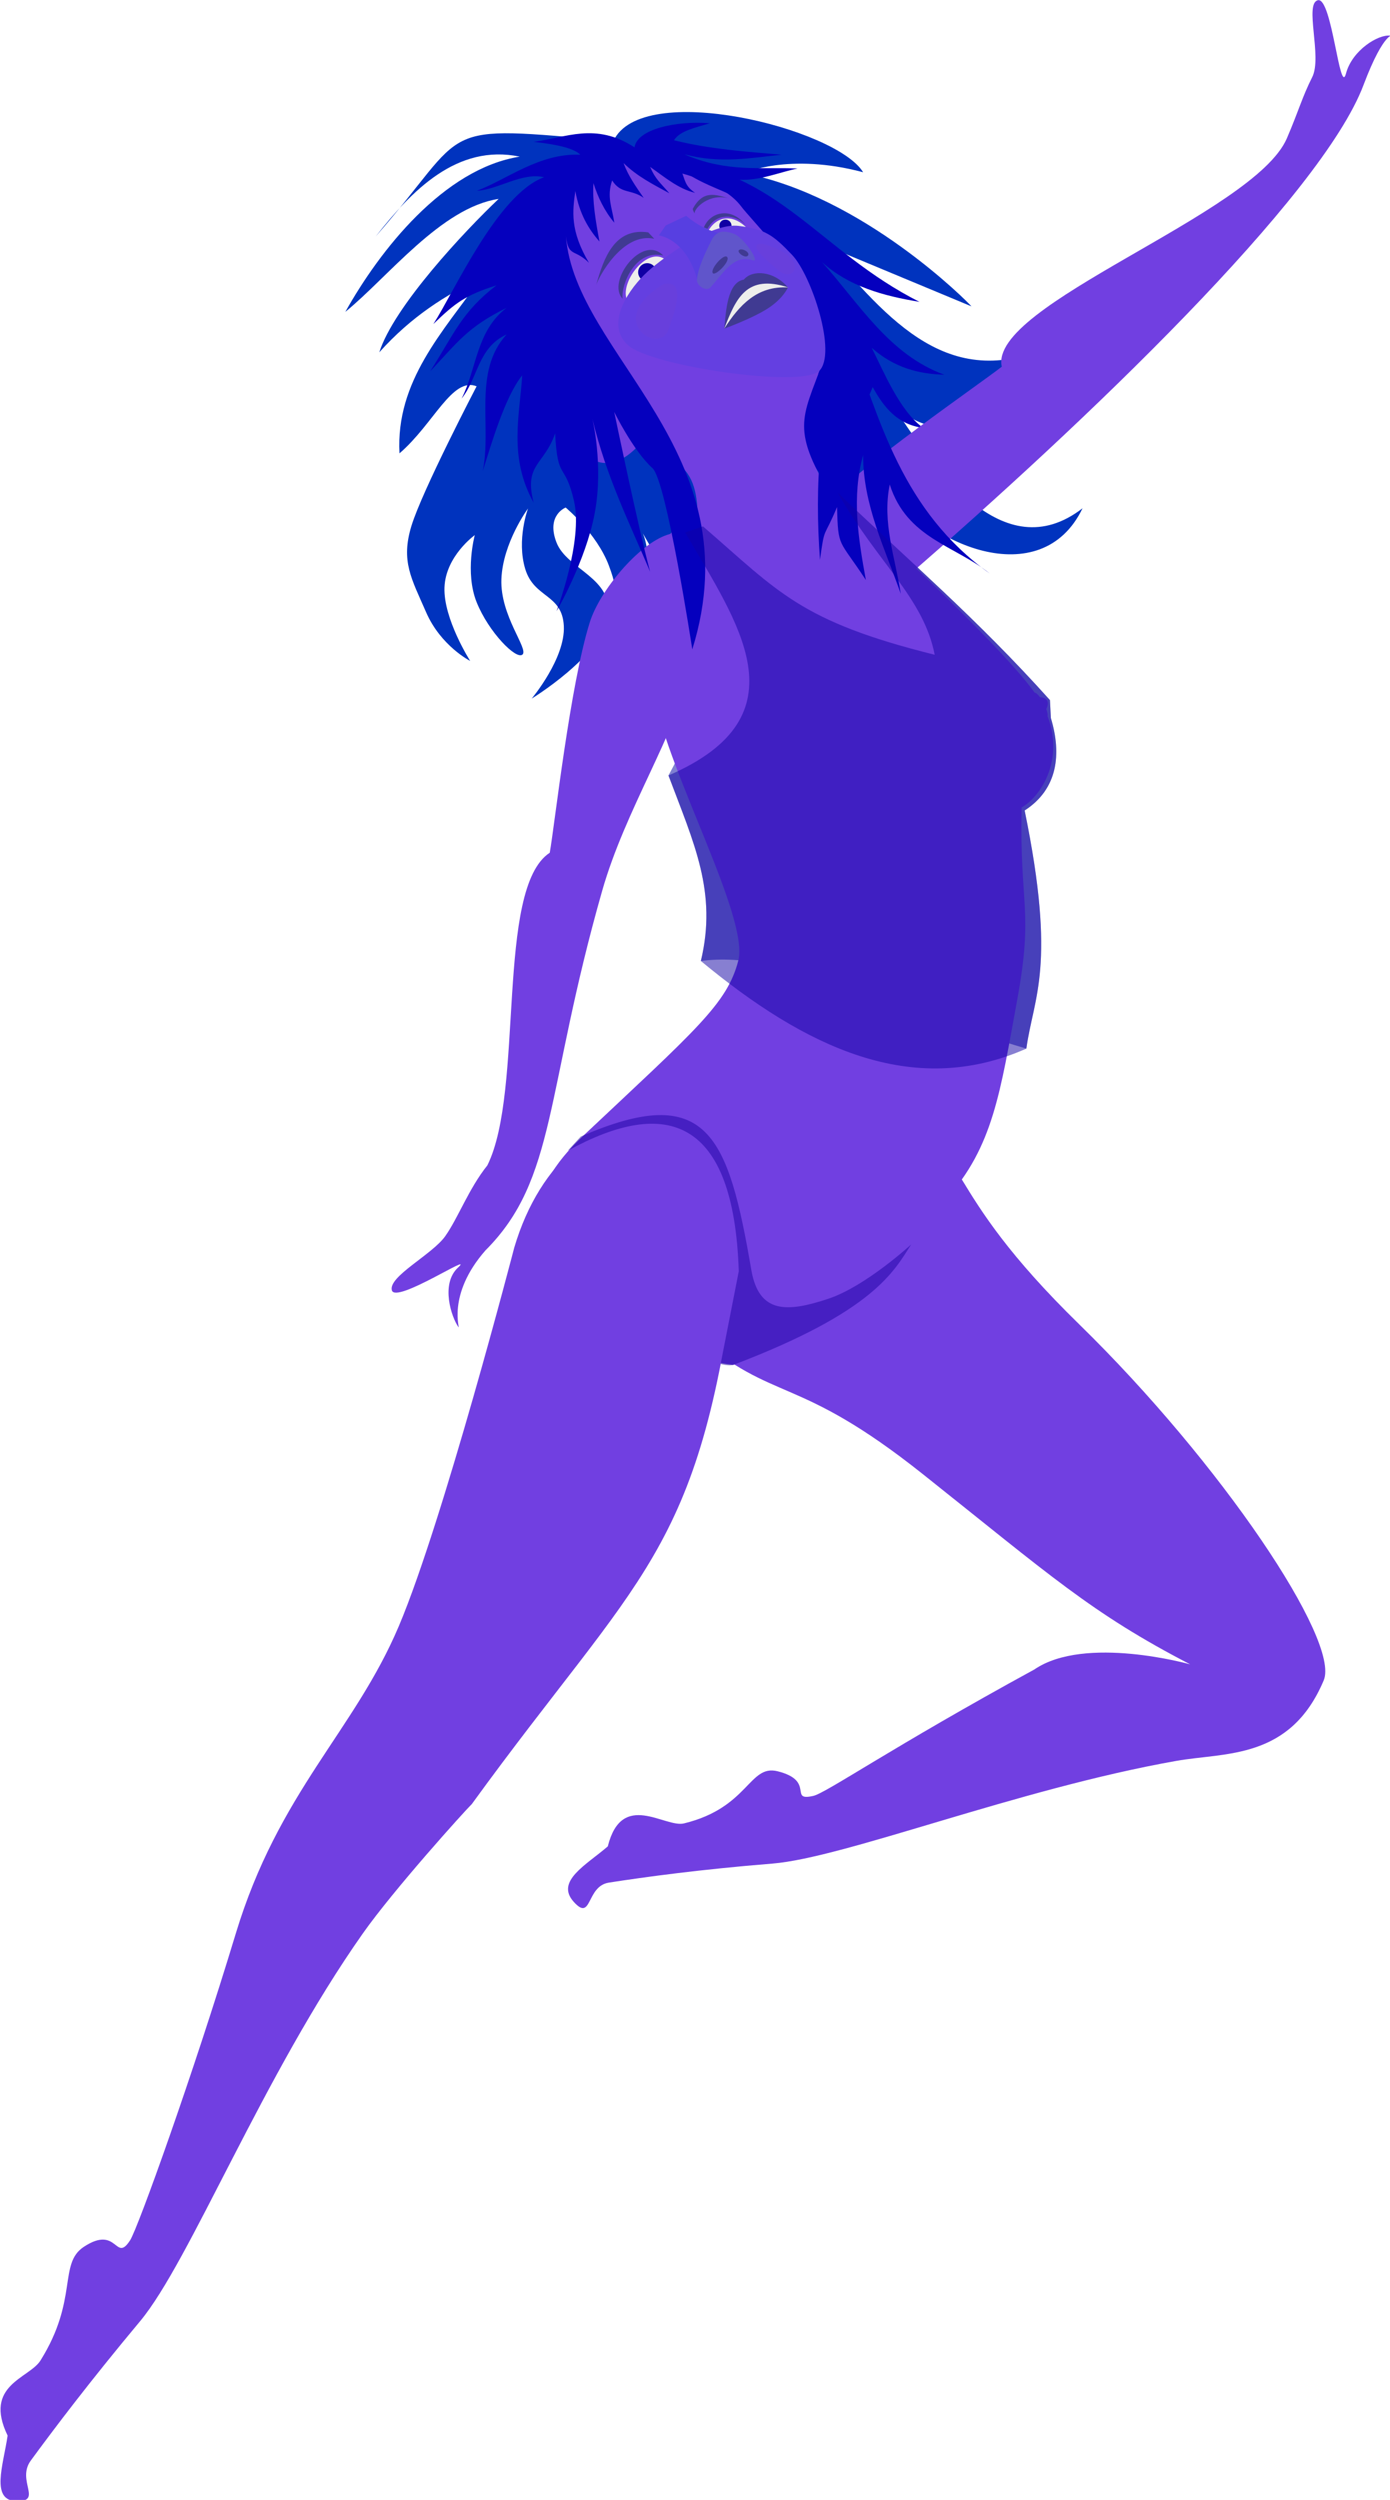 <?xml version="1.0" encoding="UTF-8" standalone="no"?>
<!-- Created with Inkscape (http://www.inkscape.org/) -->

<svg
   xmlns:dc="http://purl.org/dc/elements/1.1/"
   xmlns:cc="http://creativecommons.org/ns#"
   xmlns:rdf="http://www.w3.org/1999/02/22-rdf-syntax-ns#"
   xmlns:svg="http://www.w3.org/2000/svg"
   xmlns="http://www.w3.org/2000/svg"
   xmlns:sodipodi="http://sodipodi.sourceforge.net/DTD/sodipodi-0.dtd"
   xmlns:inkscape="http://www.inkscape.org/namespaces/inkscape"
   width="149.426"
   height="268.602"
   id="svg4493"
   sodipodi:version="0.32"
   inkscape:version="0.92.2 5c3e80d, 2017-08-06"
   version="1.0"
   sodipodi:docname="BlueGirl.svg"
   inkscape:output_extension="org.inkscape.output.svg.inkscape">
  <defs
     id="defs4495">
    <filter
       inkscape:collect="always"
       style="color-interpolation-filters:sRGB"
       id="filter4715"
       x="-0.158"
       width="1.316"
       y="-0.2"
       height="1.399">
      <feGaussianBlur
         inkscape:collect="always"
         stdDeviation="0.632"
         id="feGaussianBlur4717" />
    </filter>
    <filter
       inkscape:collect="always"
       style="color-interpolation-filters:sRGB"
       id="filter4719"
       x="-0.148"
       width="1.296"
       y="-0.111"
       height="1.221">
      <feGaussianBlur
         inkscape:collect="always"
         stdDeviation="0.632"
         id="feGaussianBlur4721" />
    </filter>
  </defs>
  <sodipodi:namedview
     id="base"
     pagecolor="#ffffff"
     bordercolor="#666666"
     borderopacity="1.0"
     gridtolerance="10000"
     guidetolerance="10"
     objecttolerance="10"
     inkscape:pageopacity="0.0"
     inkscape:pageshadow="2"
     inkscape:zoom="5.0053892"
     inkscape:cx="80.384615"
     inkscape:cy="150.82645"
     inkscape:document-units="px"
     inkscape:current-layer="g4776"
     inkscape:window-width="1436"
     inkscape:window-height="856"
     inkscape:window-x="4"
     inkscape:window-y="0"
     showgrid="false"
     inkscape:window-maximized="1" />
  <g
     inkscape:label="Layer 1"
     inkscape:groupmode="layer"
     id="layer1"
     transform="translate(-1670.831,827.482)">
    <g
       id="g4426"
       transform="matrix(0.432,0,0,0.432,1530.697,-866.522)">
      <g
         id="g4776">
        <g
           id="g4363" />
        <g
           id="g130">
          <g
             id="g4934">
            <g
               id="g4879">
              <path
                 style="opacity:0.5;color:#000000;fill:#0002a4;fill-opacity:1;fill-rule:evenodd;stroke:none;stroke-width:0.312;stroke-linecap:butt;stroke-linejoin:miter;marker:none;marker-start:none;marker-mid:none;marker-end:none;stroke-miterlimit:4;stroke-dasharray:none;stroke-dashoffset:0;stroke-opacity:1;visibility:visible;display:inline;overflow:visible;enable-background:accumulate"
                 d="M 585.889,268.956 L 585.661,264.501 C 567.451,244.192 550.198,229.53 532.836,212.896 C 542.73,230.346 554.242,239.065 556.975,253.217 C 523.374,244.864 518.074,237.474 499.314,221.289 L 494.889,222.807 C 507.797,245.103 500.581,265.09 490.729,283.239 C 497.086,300.163 502.901,312.234 498.791,329.381 C 519.776,326.544 546.9,341.508 579.787,351.174 C 581.572,338.197 587.359,330.944 579.364,291.948 C 587.614,286.619 588.591,277.935 585.889,268.956 z "
                 id="path3726"
                 sodipodi:nodetypes="ccccccccccc" />
              <g
                 id="g3801"
                 style="fill:#0033be;fill-opacity:1">
                <path
                   inkscape:connector-curvature="0"
                   sodipodi:nodetypes="ccczzczczzzczzczzczzczcccccccccccccccccc"
                   id="path3564"
                   d="m 444.129,159.488 c -9.458,13.354 -21.297,25.65 -20.333,43.636 8.513,-7.323 13.114,-19.102 19.191,-16.678 0,0 -13.536,25.93 -16.221,34.726 -2.684,8.796 0,13.079 3.655,21.475 3.655,8.396 10.966,12.108 10.966,12.108 0,0 -6.683,-10.452 -6.397,-18.277 0.286,-7.825 7.539,-13.022 7.539,-13.022 0,0 -2.513,9.253 0.457,16.678 2.97,7.425 9.881,14.45 11.423,13.022 1.542,-1.428 -5.597,-9.652 -5.255,-18.734 0.343,-9.081 6.625,-17.592 6.625,-17.592 0,0 -2.913,7.768 -0.685,15.078 2.228,7.311 9.196,6.111 9.595,14.165 0.4,8.053 -7.996,18.048 -7.996,18.048 0,0 17.42,-10.623 18.962,-20.333 1.542,-9.71 -10.167,-11.709 -12.794,-18.505 -2.627,-6.797 2.285,-8.682 2.285,-8.682 0,0 7.711,6.397 10.738,14.393 3.027,7.996 1.656,10.281 1.371,17.592 -0.286,7.311 -2.513,11.652 -2.513,11.652 0,0 7.425,-13.308 9.824,-22.618 2.399,-9.31 -0.228,-14.622 -0.228,-14.622 24.46,43.712 24.336,-8.719 43.624,-5.514 3.554,7.264 25.371,16.435 25.371,16.435 -7.653,-8.396 -8.682,-23.988 -8.682,-23.988 9.834,15.957 38.82,28.267 49.119,6.854 -19.929,15.362 -37.189,-10.477 -47.063,-25.315 17.292,13.517 31.362,-0.731 40.666,-15.764 -26.478,13.068 -41.794,-5.622 -58.029,-24.445 0,0 36.782,15.307 36.782,15.307 -0.809,-1.001 -26.981,-27.445 -56.658,-33.127 0,0 11.215,-5.165 29.7,-0.228 -6.665,-10.96 -55.104,-23.024 -62.141,-7.768 -45.3,-4.101 -34.958,-3.924 -59.171,23.76 8.965,-11.405 20.247,-23.119 35.868,-19.876 -18.886,2.992 -34.803,23.216 -43.408,38.61 10.688,-8.705 23.848,-25.94 38.153,-28.101 -8.36,7.914 -26.052,26.705 -29.7,38.153 8.096,-9.027 16.658,-14.318 25.359,-18.505 z"
                   style="color:#000000;display:inline;overflow:visible;visibility:visible;opacity:1;fill:#0033be;fill-opacity:1;fill-rule:evenodd;stroke:none;stroke-width:0.312;stroke-linecap:butt;stroke-linejoin:miter;stroke-miterlimit:4;stroke-dasharray:none;stroke-dashoffset:0;stroke-opacity:1;marker:none;marker-start:none;marker-mid:none;marker-end:none;enable-background:accumulate" />
                <path
                   inkscape:connector-curvature="0"
                   sodipodi:nodetypes="ccccccccc"
                   id="path3608"
                   d="m 541.558,186.653 c -4.467,10.619 -8.986,18.106 -6.187,29.936 -23.631,-26.023 -30.525,-57.625 -45.664,-86.479 28.581,2.592 38.43,22.69 63.487,35.341 -9.048,-1.493 -17.625,-3.869 -24.257,-9.891 9.287,10.363 16.66,22.999 30.451,28.014 -6.286,-0.194 -12.412,-1.665 -18.092,-6.707 2.989,5.906 6.968,15.741 12.827,19.925 -6.385,-0.817 -9.8,-5.099 -12.565,-10.138 z"
                   style="color:#000000;display:inline;overflow:visible;visibility:visible;opacity:1;fill:#0500be;fill-opacity:1;fill-rule:evenodd;stroke:none;stroke-width:0.312;stroke-linecap:butt;stroke-linejoin:miter;stroke-miterlimit:4;stroke-dasharray:none;stroke-dashoffset:0;stroke-opacity:1;marker:none;marker-start:none;marker-mid:none;marker-end:none;enable-background:accumulate" />
              </g>
              <g
                 id="g4131"
                 style="">
                <g
                   id="g3839">
                  <g
                     id="g3782">
                    <path
                       sodipodi:nodetypes="czz"
                       id="path3546"
                       d="m 478.339,166.406 c -8.435,-2.77 17.64,-29.133 32.148,-21.163 14.508,7.971 -23.713,23.932 -32.148,21.163 z"
                       style="color:#000000;display:inline;overflow:visible;visibility:visible;opacity:1;fill:#eeeeec;fill-opacity:1;fill-rule:evenodd;stroke:none;stroke-width:0.312;stroke-linecap:butt;stroke-linejoin:miter;stroke-miterlimit:4;stroke-dasharray:none;stroke-dashoffset:0;stroke-opacity:1;marker:none;marker-start:none;marker-mid:none;marker-end:none;enable-background:accumulate"
                       inkscape:connector-curvature="0" />
                    <circle
                       id="path3548"
                       style="color:#000000;display:inline;overflow:visible;visibility:visible;opacity:1;fill:#1000a4;fill-opacity:1;fill-rule:evenodd;stroke:none;stroke-width:0.312;stroke-linecap:butt;stroke-linejoin:miter;stroke-miterlimit:4;stroke-dasharray:none;stroke-dashoffset:0;stroke-opacity:1;marker:none;marker-start:none;marker-mid:none;marker-end:none;enable-background:accumulate"
                       cx="485.447"
                       cy="158.087"
                       r="2.262" />
                    <circle
                       transform="matrix(0.673,0,0,0.673,178.19,40.114)"
                       id="path3552"
                       style="color:#000000;display:inline;overflow:visible;visibility:visible;opacity:1;fill:#1000a4;fill-opacity:1;fill-rule:evenodd;stroke:none;stroke-width:0.391;stroke-linecap:butt;stroke-linejoin:miter;stroke-miterlimit:4;stroke-dasharray:none;stroke-dashoffset:0;stroke-opacity:1;marker:none;marker-start:none;marker-mid:none;marker-end:none;enable-background:accumulate"
                       cx="485.447"
                       cy="158.087"
                       r="2.262" />
                  </g>
                  <path
                     style="color:#000000;display:inline;overflow:visible;visibility:visible;opacity:1;fill:#713fe1;fill-opacity:1;fill-rule:evenodd;stroke:none;stroke-width:0.312;stroke-linecap:butt;stroke-linejoin:miter;stroke-miterlimit:4;stroke-dasharray:none;stroke-dashoffset:0;stroke-opacity:1;marker:none;marker-start:none;marker-mid:none;marker-end:none;enable-background:accumulate"
                     d="m 488,132.062 c -4.045,-0.846 -17.449,-3.698 -25.812,5.688 -8.363,9.386 -18.172,14.463 -8.25,40.688 9.922,26.225 41.578,28.926 66.028,13.597 24.45,-15.329 -6.37,-44.013 -11.185,-50.378 C 503.966,135.291 492.045,132.908 488,132.062 Z m 17.156,12.625 c 1.739,-0.073 3.571,0.803 5.188,2.5 3.372,1.58 -11.971,2.639 -9.75,0.656 1.193,-2.062 2.823,-3.083 4.562,-3.156 z M 490.062,155 c 2.393,3.832 -7.146,13.582 -9.776,9.618 -1.43,-4.368 5.303,-13.193 9.776,-9.618 z"
                     id="path3508"
                     transform="translate(0,-7.3150702e-6)"
                     sodipodi:nodetypes="czzzzzccccccc"
                     inkscape:connector-curvature="0" />
                </g>
                <path
                   sodipodi:nodetypes="czzc"
                   id="path3542"
                   d="m 484.963,199.039 c 0,0 -5.604,8.663 -12.439,5.977 -6.835,-2.686 -15.589,-12.493 -14.781,-16.639 0.8,-4.108 5.526,-6.342 12.439,-1.212"
                   style="color:#000000;display:inline;overflow:visible;visibility:visible;opacity:1;fill:#713fe1;fill-opacity:1;fill-rule:evenodd;stroke:none;stroke-width:0.312;stroke-linecap:butt;stroke-linejoin:miter;stroke-miterlimit:4;stroke-dasharray:none;stroke-dashoffset:0;stroke-opacity:1;marker:none;marker-start:none;marker-mid:none;marker-end:none;enable-background:accumulate"
                   inkscape:connector-curvature="0" />
              </g>
              <g
                 id="g3809"
                 style="fill:#403a92;fill-opacity:1">
                <path
                   sodipodi:nodetypes="ccsc"
                   id="path3534"
                   d="m 472.74,161.266 c 0.633,-2.032 6.57,-13.208 14.454,-11.51 0,0 -1.5,-1.588 -1.5,-1.588 -8.302,-1.222 -11.06,6.225 -12.954,13.098 z"
                   style="color:#000000;display:inline;overflow:visible;visibility:visible;opacity:1;fill:#403a92;fill-opacity:1;fill-rule:evenodd;stroke:none;stroke-width:0.312;stroke-linecap:butt;stroke-linejoin:miter;stroke-miterlimit:4;stroke-dasharray:none;stroke-dashoffset:0;stroke-opacity:1;marker:none;marker-start:none;marker-mid:none;marker-end:none;enable-background:accumulate"
                   inkscape:connector-curvature="0" />
                <path
                   sodipodi:nodetypes="ccsc"
                   id="path3540"
                   d="m 497.24,143.467 c -0.222,-1.21 3.679,-5.28 8.804,-3.675 -3.605,-1.063 -6.675,-2.227 -9.242,2.467 -0.138,0.252 0.438,1.208 0.438,1.208 z"
                   style="color:#000000;display:inline;overflow:visible;visibility:visible;opacity:1;fill:#403a92;fill-opacity:1;fill-rule:evenodd;stroke:none;stroke-width:0.312;stroke-linecap:butt;stroke-linejoin:miter;stroke-miterlimit:4;stroke-dasharray:none;stroke-dashoffset:0;stroke-opacity:1;marker:none;marker-start:none;marker-mid:none;marker-end:none;enable-background:accumulate"
                   inkscape:connector-curvature="0" />
              </g>
              <g
                 id="g3805"
                 style="fill:#403a92;fill-opacity:1">
                <path
                   sodipodi:nodetypes="ccc"
                   id="path3569"
                   d="m 489.421,153.926 c -5.195,-5.435 -14.169,6.46 -10.109,10.738 -0.435,-3.411 3.142,-12.441 10.109,-10.738 z"
                   style="color:#000000;display:inline;overflow:visible;visibility:visible;opacity:1;fill:#403a92;fill-opacity:1;fill-rule:evenodd;stroke:none;stroke-width:0.312;stroke-linecap:butt;stroke-linejoin:miter;stroke-miterlimit:4;stroke-dasharray:none;stroke-dashoffset:0;stroke-opacity:1;marker:none;marker-start:none;marker-mid:none;marker-end:none;enable-background:accumulate"
                   inkscape:connector-curvature="0" />
                <path
                   sodipodi:nodetypes="cccc"
                   id="path3571"
                   d="m 509.897,146.272 c -2.555,-2.64 -7.203,-3.105 -9.467,1.014 0,0 -0.885,-0.357 -0.885,-0.357 1.468,-3.717 6.592,-5.297 10.352,-0.657 z"
                   style="color:#000000;display:inline;overflow:visible;visibility:visible;opacity:1;fill:#403a92;fill-opacity:1;fill-rule:evenodd;stroke:none;stroke-width:0.312;stroke-linecap:butt;stroke-linejoin:miter;stroke-miterlimit:4;stroke-dasharray:none;stroke-dashoffset:0;stroke-opacity:1;marker:none;marker-start:none;marker-mid:none;marker-end:none;enable-background:accumulate"
                   inkscape:connector-curvature="0" />
              </g>
              <path
                 style="color:#000000;display:inline;overflow:visible;visibility:visible;fill:#713fe1;fill-opacity:1;fill-rule:evenodd;stroke:none;stroke-width:0.312;stroke-linecap:butt;stroke-linejoin:miter;stroke-miterlimit:4;stroke-dasharray:none;stroke-dashoffset:0;stroke-opacity:1;marker:none;marker-start:none;marker-mid:none;marker-end:none;enable-background:accumulate"
                 d="m 528.031,183.34 -44.549,18.065 c 16.786,4.524 14.664,11.741 14.208,31.75 l 51.053,17.611 -14.084,-32.049 c -13.522,-19.991 -11.151,-23.244 -6.628,-35.377 z"
                 id="path3506"
                 sodipodi:nodetypes="cccccc"
                 inkscape:connector-curvature="0" />
              <path
                 inkscape:connector-curvature="0"
                 id="rechtes_bein"
                 style="color:#000000;display:inline;overflow:visible;visibility:visible;opacity:1;fill:#713fe1;fill-opacity:1;fill-rule:evenodd;stroke:none;stroke-width:0.312;stroke-linecap:butt;stroke-linejoin:miter;stroke-miterlimit:4;stroke-dasharray:none;stroke-dashoffset:0;stroke-opacity:1;marker:none;marker-start:none;marker-mid:none;marker-end:none;enable-background:accumulate"
                 d="m 592.976,419.78 c 35.329,34.509 64.957,78.675 60.809,88.517 -8.346,19.799 -24.43,17.862 -36.661,20.024 -39.578,6.997 -82.52,24.089 -100.536,25.546 -18.017,1.458 -31.62,3.324 -40.69,4.732 -5.702,0.884 -4.157,9.894 -8.757,4.766 -4.601,-5.129 3.13,-9.154 8.489,-13.777 3.509,-14.03 14.201,-4.556 18.97,-5.718 16.112,-3.921 16.155,-14.748 23.279,-12.966 9.493,2.374 2.648,7.546 8.889,6.126 3.242,-0.737 19.399,-12.006 55.01,-31.442 12.626,-8.643 38.779,-1.273 38.779,-1.273 -24.561,-12.71 -34.852,-22.127 -66.515,-47.298 -31.663,-25.171 -36.821,-17.394 -56.71,-34.678 0,0 25.648,-72.956 47.355,-59.162 21.707,13.794 12.961,22.095 48.29,56.604 z"
                 sodipodi:nodetypes="csscccccsscczczz"
                 inkscape:transform-center-y="69.183546"
                 inkscape:transform-center-x="-54.909542" />
              <path
                 id="path3574"
                 d="m 527.77,217.357 c -11.41,11.642 -22.791,55.447 21.83,16.865 44.621,-38.582 103.635,-94.977 114.092,-122.715 5.254,-13.932 7.642,-12.143 6.641,-12.271 -2.928,-0.378 -9.47,3.595 -11.011,9.431 -1.541,5.837 -3.489,-19.019 -6.969,-18.243 -3.48,0.776 1.11,14.086 -1.423,19.114 -2.532,5.028 -3.378,8.406 -6.318,15.24 -8.11,18.853 -74.425,41.393 -70.938,56.793 -5.734,4.482 -34.492,24.144 -45.903,35.785 z"
                 style="color:#000000;display:inline;overflow:visible;visibility:visible;fill:#713fe1;fill-opacity:1;fill-rule:evenodd;stroke:none;stroke-width:0.312;stroke-linecap:butt;stroke-linejoin:miter;stroke-miterlimit:4;stroke-dasharray:none;stroke-dashoffset:0;stroke-opacity:1;marker:none;marker-start:none;marker-mid:none;marker-end:none;enable-background:accumulate"
                 inkscape:transform-center-x="-88.093575"
                 inkscape:transform-center-y="-103.08296"
                 sodipodi:nodetypes="czcssssccz"
                 inkscape:connector-curvature="0" />
              <path
                 id="rechter_arm"
                 d="m 471.157,245.113 c 4.901,-15.547 38.195,-46.205 25.155,11.323 -3.767,16.617 -16.285,35.163 -22.087,55.511 -14.284,50.098 -11.254,71.628 -29.036,89.412 -9.82,11.193 -6.148,19.889 -6.732,19.066 -1.711,-2.405 -4.516,-10.694 -0.092,-14.801 4.425,-4.107 -15.515,9.104 -16.468,5.668 -0.953,-3.435 10.043,-8.882 13.288,-13.482 3.245,-4.601 5.827,-11.783 10.473,-17.594 9.263,-18.613 1.964,-68.901 15.53,-77.759 1.256,-7.169 5.069,-41.797 9.97,-57.344 z"
                 style="color:#000000;display:inline;overflow:visible;visibility:visible;fill:#713fe1;fill-opacity:1;fill-rule:evenodd;stroke:none;stroke-width:0.312;stroke-linecap:butt;stroke-linejoin:miter;stroke-miterlimit:4;stroke-dasharray:none;stroke-dashoffset:0;stroke-opacity:1;marker:none;marker-start:none;marker-mid:none;marker-end:none;enable-background:accumulate"
                 inkscape:transform-center-x="52.118375"
                 inkscape:transform-center-y="125.01888"
                 sodipodi:nodetypes="czscssssccz"
                 inkscape:connector-curvature="0" />
              <g
                 id="g4306"
                 style="fill:#713fe1;fill-opacity:1">
                <path
                   inkscape:connector-curvature="0"
                   sodipodi:nodetypes="czzzzczzzz"
                   id="path3492"
                   d="m 538.073,221.724 c -23.517,-11.28 -22.788,-10.26 -39.05,-3.886 -16.262,6.374 -15.493,25.92 -11.845,45.527 3.649,19.607 23.693,55.284 20.913,65.978 -2.78,10.693 -10.513,17.122 -38.906,43.825 -28.385,26.694 -0.179,51.867 37.633,56.669 40.074,-15.876 41.162,-28.197 52.93,-41.178 11.768,-12.981 13.57,-26.76 17.744,-49.506 4.129,-22.499 0.603,-23.355 1.11,-47.656 0.507,-24.486 -16.791,-58.385 -40.531,-69.772 z"
                   style="color:#000000;display:inline;overflow:visible;visibility:visible;opacity:1;fill:#713fe1;fill-opacity:1;fill-rule:evenodd;stroke:none;stroke-width:0.312;stroke-linecap:butt;stroke-linejoin:miter;stroke-miterlimit:4;stroke-dasharray:none;stroke-dashoffset:0;stroke-opacity:1;marker:none;marker-start:none;marker-mid:none;marker-end:none;enable-background:accumulate" />
                <path
                   inkscape:connector-curvature="0"
                   sodipodi:nodetypes="czz"
                   id="path3616"
                   d="m 556.161,341.81 c 2.997,-12.743 5.42,-4.109 4.524,0.848 -0.864,4.774 -7.531,11.935 -4.524,-0.848 z"
                   style="color:#000000;display:inline;overflow:visible;visibility:visible;opacity:1;fill:#713fe1;fill-opacity:1;fill-rule:evenodd;stroke:none;stroke-width:0.312;stroke-linecap:butt;stroke-linejoin:miter;stroke-miterlimit:4;stroke-dasharray:none;stroke-dashoffset:0;stroke-opacity:1;marker:none;marker-start:none;marker-mid:none;marker-end:none;enable-background:accumulate" />
                <g
                   id="g3744"
                   style="fill:#713fe1;fill-opacity:1">
                  <path
                     inkscape:connector-curvature="0"
                     style="color:#000000;display:inline;overflow:visible;visibility:visible;fill:#713fe1;fill-opacity:1;fill-rule:evenodd;stroke:none;stroke-width:0.312;stroke-linecap:butt;stroke-linejoin:miter;stroke-miterlimit:4;stroke-dasharray:none;stroke-dashoffset:0;stroke-opacity:1;marker:none;marker-start:none;marker-mid:none;marker-end:none;enable-background:accumulate"
                     d="m 535.491,215.464 c 0,0 21.919,70.294 42.927,75.846 5.624,-3.078 11.993,-14.037 4.997,-26.28 -6.477,-11.336 -41.678,-42.95 -47.924,-49.566 z"
                     id="path3498"
                     sodipodi:nodetypes="ccss" />
                  <g
                     id="g3740"
                     style="fill:#713fe1;fill-opacity:1">
                    <path
                       inkscape:connector-curvature="0"
                       sodipodi:nodetypes="czz"
                       id="path3560"
                       d="m 581.36,263.231 c -0.622,2.789 1.729,5.728 3.37,5.562 1.641,-0.166 -2.747,-8.351 -3.37,-5.562 z"
                       style="color:#000000;display:inline;overflow:visible;visibility:visible;fill:#713fe1;fill-opacity:1;fill-rule:evenodd;stroke:none;stroke-width:0.312;stroke-linecap:butt;stroke-linejoin:miter;stroke-miterlimit:4;stroke-dasharray:none;stroke-dashoffset:0;stroke-opacity:1;marker:none;marker-start:none;marker-mid:none;marker-end:none;enable-background:accumulate" />
                    <path
                       inkscape:connector-curvature="0"
                       sodipodi:nodetypes="ccc"
                       id="path3536"
                       d="m 582.554,263.769 c -0.365,1.139 1.035,3.293 1.808,3.642 1.305,-2.068 1.088,-3.745 -1.808,-3.642 z"
                       style="color:#000000;display:inline;overflow:visible;visibility:visible;fill:#713fe1;fill-opacity:1;fill-rule:evenodd;stroke:none;stroke-width:0.312;stroke-linecap:butt;stroke-linejoin:miter;stroke-miterlimit:4;stroke-dasharray:none;stroke-dashoffset:0;stroke-opacity:1;marker:none;marker-start:none;marker-mid:none;marker-end:none;enable-background:accumulate" />
                  </g>
                </g>
                <g
                   id="g3750"
                   style="fill:#713fe1;fill-opacity:1">
                  <path
                     inkscape:connector-curvature="0"
                     style="color:#000000;display:inline;overflow:visible;visibility:visible;fill:#713fe1;fill-opacity:1;fill-rule:evenodd;stroke:none;stroke-width:0.312;stroke-linecap:butt;stroke-linejoin:miter;stroke-miterlimit:4;stroke-dasharray:none;stroke-dashoffset:0;stroke-opacity:1;marker:none;marker-start:none;marker-mid:none;marker-end:none;enable-background:accumulate"
                     d="m 518.641,280.021 c -9.627,-9.873 -19.805,-56.102 -19.805,-56.102 0,0 40.742,15.022 48.532,24.224 7.871,9.283 14.622,17.309 13.099,28.546 -1.53,11.292 -6.699,13.857 -14.806,15.916 -8.325,2.115 -17.393,-2.712 -27.02,-12.585 z"
                     id="path3494"
                     sodipodi:nodetypes="cszzzz" />
                  <g
                     id="g3736"
                     style="fill:#713fe1;fill-opacity:1">
                    <path
                       inkscape:connector-curvature="0"
                       sodipodi:nodetypes="ccc"
                       id="path3554"
                       d="m 548.748,261.382 c -6.518,-0.753 -3.63,11.198 0.175,12.175 4.752,-3.612 6.847,-8.159 -0.175,-12.175 z"
                       style="color:#000000;display:inline;overflow:visible;visibility:visible;fill:#713fe1;fill-opacity:1;fill-rule:evenodd;stroke:none;stroke-width:0.312;stroke-linecap:butt;stroke-linejoin:miter;stroke-miterlimit:4;stroke-dasharray:none;stroke-dashoffset:0;stroke-opacity:1;marker:none;marker-start:none;marker-mid:none;marker-end:none;enable-background:accumulate" />
                    <path
                       inkscape:connector-curvature="0"
                       id="path3538"
                       d="m 549.112,264.161 c -3.38,-0.467 -1.699,5.451 0.283,5.988 2.398,-1.705 3.41,-3.91 -0.283,-5.988 z"
                       style="color:#000000;display:inline;overflow:visible;visibility:visible;fill:#713fe1;fill-opacity:1;fill-rule:evenodd;stroke:none;stroke-width:0.312;stroke-linecap:butt;stroke-linejoin:miter;stroke-miterlimit:4;stroke-dashoffset:0;stroke-opacity:1;marker:none;marker-start:none;marker-mid:none;marker-end:none;enable-background:accumulate" />
                  </g>
                </g>
              </g>
              <path
                 inkscape:connector-curvature="0"
                 id="torso_2_"
                 style="color:#000000;display:inline;overflow:visible;visibility:visible;fill:#713fe1;fill-opacity:1;fill-rule:evenodd;stroke:none;stroke-width:0.312;stroke-linecap:butt;stroke-linejoin:miter;stroke-miterlimit:4;stroke-dasharray:none;stroke-dashoffset:0;stroke-opacity:1;marker:none;marker-start:none;marker-mid:none;marker-end:none;enable-background:accumulate"
                 d="m 441.791,539.066 c -1.618,1.553 -19.387,21.214 -27.09,32.138 -24.927,35.354 -43.07,81.652 -55.488,96.52 -12.418,14.869 -21.319,26.637 -27.155,34.6 -3.668,5.006 3.056,10.211 -3.521,10.105 -6.577,-0.105 -3.357,-8.897 -2.257,-16.293 -6.094,-12.647 5.367,-14.199 8.176,-18.684 9.482,-15.153 4.406,-24.056 10.772,-28.258 8.491,-5.605 7.804,4.15 11.538,-1.648 1.941,-3.013 15.58,-40.934 26.283,-76.26 10.703,-35.326 29.583,-50.441 40.619,-76.568 11.036,-26.127 28.678,-94.024 28.678,-94.024 13.06,-44.282 61.342,-43.074 55.342,3.713 -9.317,72.662 -23.953,76.906 -65.896,134.659 z"
                 sodipodi:nodetypes="cccssccsszzcsc" />
              <path
                 style="color:#000000;display:inline;overflow:visible;visibility:visible;opacity:1;fill:#0500be;fill-opacity:1;fill-rule:evenodd;stroke:none;stroke-width:0.312;stroke-linecap:butt;stroke-linejoin:miter;stroke-miterlimit:4;stroke-dasharray:none;stroke-dashoffset:0;stroke-opacity:1;marker:none;marker-start:none;marker-mid:none;marker-end:none;enable-background:accumulate"
                 d="m 548.536,238.057 c -3.936,-11.267 -9.396,-22.098 -9.367,-34.498 -2.885,10.357 -1.207,20.714 0.685,31.071 -6.776,-10.357 -6.889,-7.79 -7.177,-18.147 -3.424,8.206 -3.022,4.365 -4.246,13.121 -1.291,-17.744 -0.544,-38.229 7.082,-55.973 7.79,21.441 13.37,43.802 35.183,59.4 -8.583,-6.963 -20.639,-8.718 -24.902,-22.161 -1.942,9.538 1.387,18.198 2.742,27.187 z"
                 id="path3606"
                 sodipodi:nodetypes="ccccccccc"
                 inkscape:connector-curvature="0" />
              <path
                 style="color:#000000;display:inline;overflow:visible;visibility:visible;opacity:1;fill:#0500be;fill-opacity:1;fill-rule:evenodd;stroke:none;stroke-width:0.312;stroke-linecap:butt;stroke-linejoin:miter;stroke-miterlimit:4;stroke-dasharray:none;stroke-dashoffset:0;stroke-opacity:1;marker:none;marker-start:none;marker-mid:none;marker-end:none;enable-background:accumulate"
                 d="m 476.717,135.249 c 2.188,3.455 4.748,2.105 7.849,4.341 -1.905,-2.756 -3.859,-5.483 -5.026,-8.682 3.389,3.35 7.448,5.36 11.423,7.539 -2.171,-2.538 -3.483,-3.46 -4.798,-6.568 3.615,2.537 6.972,5.436 11.195,6.454 -2.678,-1.767 -2.419,-3.217 -3.598,-5.883 5.106,3.636 9.051,4.64 13.879,7.025 -3.37,-2.827 -4.509,-3.096 -6.968,-6.682 8.598,4.573 14.459,1.185 22.161,-0.514 -9.199,-0.408 -17.583,1.07 -28.158,-3.541 8.82,2.389 16.413,0.918 24.217,0.114 -8.929,-0.764 -17.858,-1.365 -26.787,-3.598 1.456,-2.382 5.433,-3.143 8.91,-4.227 -8.396,-0.669 -18.072,1.449 -18.734,5.997 -9.732,-6.331 -17.094,-2.389 -25.131,-1.371 6.454,0.677 10.223,1.76 11.652,3.198 -10.257,-0.442 -18.359,6.231 -25.726,8.954 5.163,-0.209 11.132,-4.642 16.702,-3.357 -11.615,4.214 -22.391,28.56 -27.562,36.524 5.479,-5.298 7.977,-7.173 15.72,-9.641 -8.654,6.614 -10.548,12.074 -16.5,21.391 6.898,-7.339 9.298,-10.989 19.013,-15.794 -7.605,5.814 -7.384,15.143 -11.206,22.578 4.11,-5.104 4.037,-12.685 11.206,-15.953 -8.473,9.285 -3.595,22.882 -5.951,34.002 2.069,-6.448 5.514,-18.507 9.837,-23.828 -0.606,9.882 -3.466,20.333 2.846,31.663 -2.504,-9.621 2.643,-9.326 5.347,-17.251 0.607,12.147 2.385,6.863 4.698,16.837 2.314,9.974 -4.364,27.42 -4.364,27.42 0,0 7.296,-12.446 9.524,-24.44 2.227,-11.994 -0.614,-23.537 -0.614,-23.537 3.459,14.503 9.227,25.927 14.393,38.153 -3.019,-11.197 -8.937,-39.753 -8.937,-39.753 0,0 4.665,9.589 9.538,14.01 3.471,3.149 9.892,45.053 9.892,45.053 15.339,-49.238 -29.143,-73.094 -31.445,-102.74 0.67,5.296 2.072,2.997 5.73,6.586 -4.785,-8.057 -4.067,-12.939 -3.39,-17.845 1.018,5.664 3.277,9.465 6.009,12.556 -0.961,-5.058 -1.819,-10.316 -1.493,-14.515 1.062,3.437 2.766,6.999 5.185,9.833 -0.587,-3.891 -1.928,-6.466 -0.539,-10.51 z"
                 id="path3566"
                 sodipodi:nodetypes="ccccccccccccccccccccccccccccczczccsscccccccc"
                 inkscape:connector-curvature="0" />
              <path
                 inkscape:connector-curvature="0"
                 style="color:#000000;display:inline;overflow:visible;visibility:visible;opacity:1;fill:#643fe1;fill-opacity:1;fill-rule:evenodd;stroke:none;stroke-width:0.312;stroke-linecap:butt;stroke-linejoin:miter;stroke-miterlimit:4;stroke-dasharray:none;stroke-dashoffset:0;stroke-opacity:1;marker:none;marker-start:none;marker-mid:none;marker-end:none;enable-background:accumulate"
                 d="m 528.203,182.655 c 4.551,-4.339 -1.838,-23.768 -6.712,-28.892 -4.816,-5.064 -6.746,-6.353 -13.278,-7.205 -6.532,-0.851 -18.297,7.392 -22.675,11.366 -4.378,3.974 -10.797,12.82 -4.952,18.239 5.732,5.315 43.179,10.723 47.617,6.492 z"
                 id="path3518"
                 sodipodi:nodetypes="czzzzz" />
              <g
                 style="fill:#403a92;fill-opacity:1"
                 id="g3778">
                <path
                   inkscape:connector-curvature="0"
                   sodipodi:nodetypes="czccc"
                   id="path3514"
                   d="m 504.614,172.103 c 0,0 6.892,-2.484 10.805,-4.997 3.912,-2.513 5.031,-5.241 5.031,-5.241 -3.422,-4.126 -8.822,-4.52 -10.98,-1.942 -4.078,0.664 -4.457,7.931 -4.855,12.18 z"
                   style="color:#000000;display:inline;overflow:visible;visibility:visible;opacity:1;fill:#403a92;fill-opacity:1;fill-rule:evenodd;stroke:none;stroke-width:0.312;stroke-linecap:butt;stroke-linejoin:miter;stroke-miterlimit:4;stroke-dasharray:none;stroke-dashoffset:0;stroke-opacity:1;marker:none;marker-start:none;marker-mid:none;marker-end:none;enable-background:accumulate" />
                <path
                   inkscape:connector-curvature="0"
                   sodipodi:nodetypes="ccc"
                   id="path3516"
                   d="m 504.614,172.088 c 3.698,-5.733 8.132,-10.695 15.935,-10.224 -10.371,-3.388 -13.019,2.691 -15.935,10.224 z"
                   style="fill:#eeeeec;fill-opacity:1;fill-rule:evenodd;stroke:none;stroke-width:0.312;stroke-linecap:butt;stroke-linejoin:miter;stroke-miterlimit:4;stroke-dasharray:none;stroke-opacity:1" />
              </g>
              <g
                 style="fill:#513fe1;fill-opacity:1;opacity:1"
                 id="g3787">
                <path
                   inkscape:connector-curvature="0"
                   sodipodi:nodetypes="ccc"
                   id="path3731"
                   d="m 489.36,161.088 c -14.502,8.911 -1.405,17.444 1.224,11.619 1.081,-2.919 5.213,-13.343 -1.224,-11.619 z"
                   style="color:#000000;display:inline;overflow:visible;visibility:visible;opacity:0.176;fill:#e13f44;fill-opacity:1;fill-rule:evenodd;stroke:none;stroke-width:0.312;stroke-linecap:butt;stroke-linejoin:miter;stroke-miterlimit:4;stroke-dasharray:none;stroke-dashoffset:0;stroke-opacity:1;marker:none;marker-start:none;marker-mid:none;marker-end:none;enable-background:accumulate;filter:url(#filter4719)" />
                <path
                   inkscape:connector-curvature="0"
                   sodipodi:nodetypes="ccc"
                   id="path3734"
                   d="m 514.041,150.982 c 12.045,3.223 8.292,9.836 4.299,6.834 -1.867,-1.535 -8.687,-6.983 -4.299,-6.834 z"
                   style="color:#000000;display:inline;overflow:visible;visibility:visible;opacity:0.176;fill:#e13f44;fill-opacity:1;fill-rule:evenodd;stroke:none;stroke-width:0.312;stroke-linecap:butt;stroke-linejoin:miter;stroke-miterlimit:4;stroke-dasharray:none;stroke-dashoffset:0;stroke-opacity:1;marker:none;marker-start:none;marker-mid:none;marker-end:none;enable-background:accumulate;filter:url(#filter4715)" />
              </g>
              <path
                 inkscape:connector-curvature="0"
                 style="color:#000000;display:inline;overflow:visible;visibility:visible;opacity:1;fill:#573fe1;fill-opacity:1;fill-rule:evenodd;stroke:none;stroke-width:0.312;stroke-linecap:butt;stroke-linejoin:miter;stroke-miterlimit:4;stroke-dasharray:none;stroke-dashoffset:0;stroke-opacity:1;marker:none;marker-start:none;marker-mid:none;marker-end:none;enable-background:accumulate"
                 d="m 507.241,148.985 c -4.421,-0.36 -8.131,-1.6 -12.108,-4.94 l -5.083,2.399 -1.713,2.456 c 5.35,1.166 8.344,6.469 9.481,10.795 z"
                 id="path3512"
                 sodipodi:nodetypes="cccccc" />
              <path
                 style="color:#000000;display:inline;overflow:visible;visibility:visible;opacity:1;fill:#6055cb;fill-opacity:1;fill-rule:evenodd;stroke:none;stroke-width:0.312;stroke-linecap:butt;stroke-linejoin:miter;stroke-miterlimit:4;stroke-dasharray:none;stroke-dashoffset:0;stroke-opacity:1;marker:none;marker-start:none;marker-mid:none;marker-end:none;enable-background:accumulate"
                 d="m 501.158,161.865 c 3.34,-3.682 5.798,-8.334 10.595,-6.74 1.907,0.634 -2.286,-5.758 -4.798,-6.625 -2.727,-0.942 -4.342,-0.691 -5.54,1.685 -1.656,3.284 -3.301,6.769 -3.598,9.681 -0.164,1.605 2.366,3.074 3.341,1.999 z"
                 id="path3510"
                 sodipodi:nodetypes="csssss"
                 inkscape:connector-curvature="0" />
              <g
                 id="g3760"
                 style="fill:#403a92;fill-opacity:1">
                <path
                   sodipodi:nodetypes="css"
                   id="path3520"
                   d="m 505.356,154.326 c -0.773,-1.079 -4.291,2.945 -3.598,3.97 0.566,0.839 4.375,-2.886 3.598,-3.97 z"
                   style="color:#000000;display:inline;overflow:visible;visibility:visible;opacity:1;fill:#403a92;fill-opacity:1;fill-rule:evenodd;stroke:none;stroke-width:0.312;stroke-linecap:butt;stroke-linejoin:miter;stroke-miterlimit:4;stroke-dasharray:none;stroke-dashoffset:0;stroke-opacity:1;marker:none;marker-start:none;marker-mid:none;marker-end:none;enable-background:accumulate"
                   inkscape:connector-curvature="0" />
                <path
                   sodipodi:nodetypes="css"
                   id="path3522"
                   d="m 508.269,152.584 c 0.65,-0.643 2.921,0.548 2.228,1.371 -0.655,0.776 -2.802,-0.802 -2.228,-1.371 z"
                   style="color:#000000;display:inline;overflow:visible;visibility:visible;opacity:1;fill:#403a92;fill-opacity:1;fill-rule:evenodd;stroke:none;stroke-width:0.312;stroke-linecap:butt;stroke-linejoin:miter;stroke-miterlimit:4;stroke-dasharray:none;stroke-dashoffset:0;stroke-opacity:1;marker:none;marker-start:none;marker-mid:none;marker-end:none;enable-background:accumulate"
                   inkscape:connector-curvature="0" />
              </g>
              <path
                 sodipodi:nodetypes="ccccccccccc"
                 id="path3715"
                 d="M 585.889,268.956 L 585.661,264.501 C 567.451,244.192 550.198,229.53 532.836,212.896 C 542.73,230.346 554.242,239.065 556.975,253.217 C 523.374,244.864 518.074,237.474 499.314,221.289 L 494.889,222.807 C 507.797,245.103 525.055,268.401 490.729,283.239 C 497.086,300.163 502.901,312.234 498.791,329.381 C 524.727,350.848 551.422,363.711 579.787,351.174 C 581.572,338.197 587.359,330.944 579.364,291.948 C 587.614,286.619 588.591,277.935 585.889,268.956 z "
                 style="opacity:0.5;color:#000000;fill:#1100a4;fill-opacity:1;fill-rule:evenodd;stroke:none;stroke-width:0.312;stroke-linecap:butt;stroke-linejoin:miter;marker:none;marker-start:none;marker-mid:none;marker-end:none;stroke-miterlimit:4;stroke-dasharray:none;stroke-dashoffset:0;stroke-opacity:1;visibility:visible;display:inline;overflow:visible;enable-background:accumulate" />
              <path
                 sodipodi:nodetypes="cscsccccc"
                 id="path3717"
                 d="M 503.708,429.602 C 503.708,429.602 505.841,430.224 507.014,429.777 C 541.756,416.559 546.795,406.667 551.123,399.877 C 551.123,399.877 539.824,410.282 530.536,413.376 C 520.275,416.795 513.346,417.112 511.391,406.479 C 505.596,372.61 500.469,359.322 468.907,373.042 L 465.661,376.571 C 490.352,362.989 506.979,368.589 508.225,406.545 L 503.708,429.602 z "
                 style="opacity:0.5;color:#000000;fill:#1c00a4;fill-opacity:1;fill-rule:evenodd;stroke:none;stroke-width:0.312;stroke-linecap:butt;stroke-linejoin:miter;marker:none;marker-start:none;marker-mid:none;marker-end:none;stroke-miterlimit:4;stroke-dasharray:none;stroke-dashoffset:0;stroke-opacity:1;visibility:visible;display:inline;overflow:visible;enable-background:accumulate" />
            </g>
          </g>
        </g>
      </g>
    </g>
  </g>
</svg>
